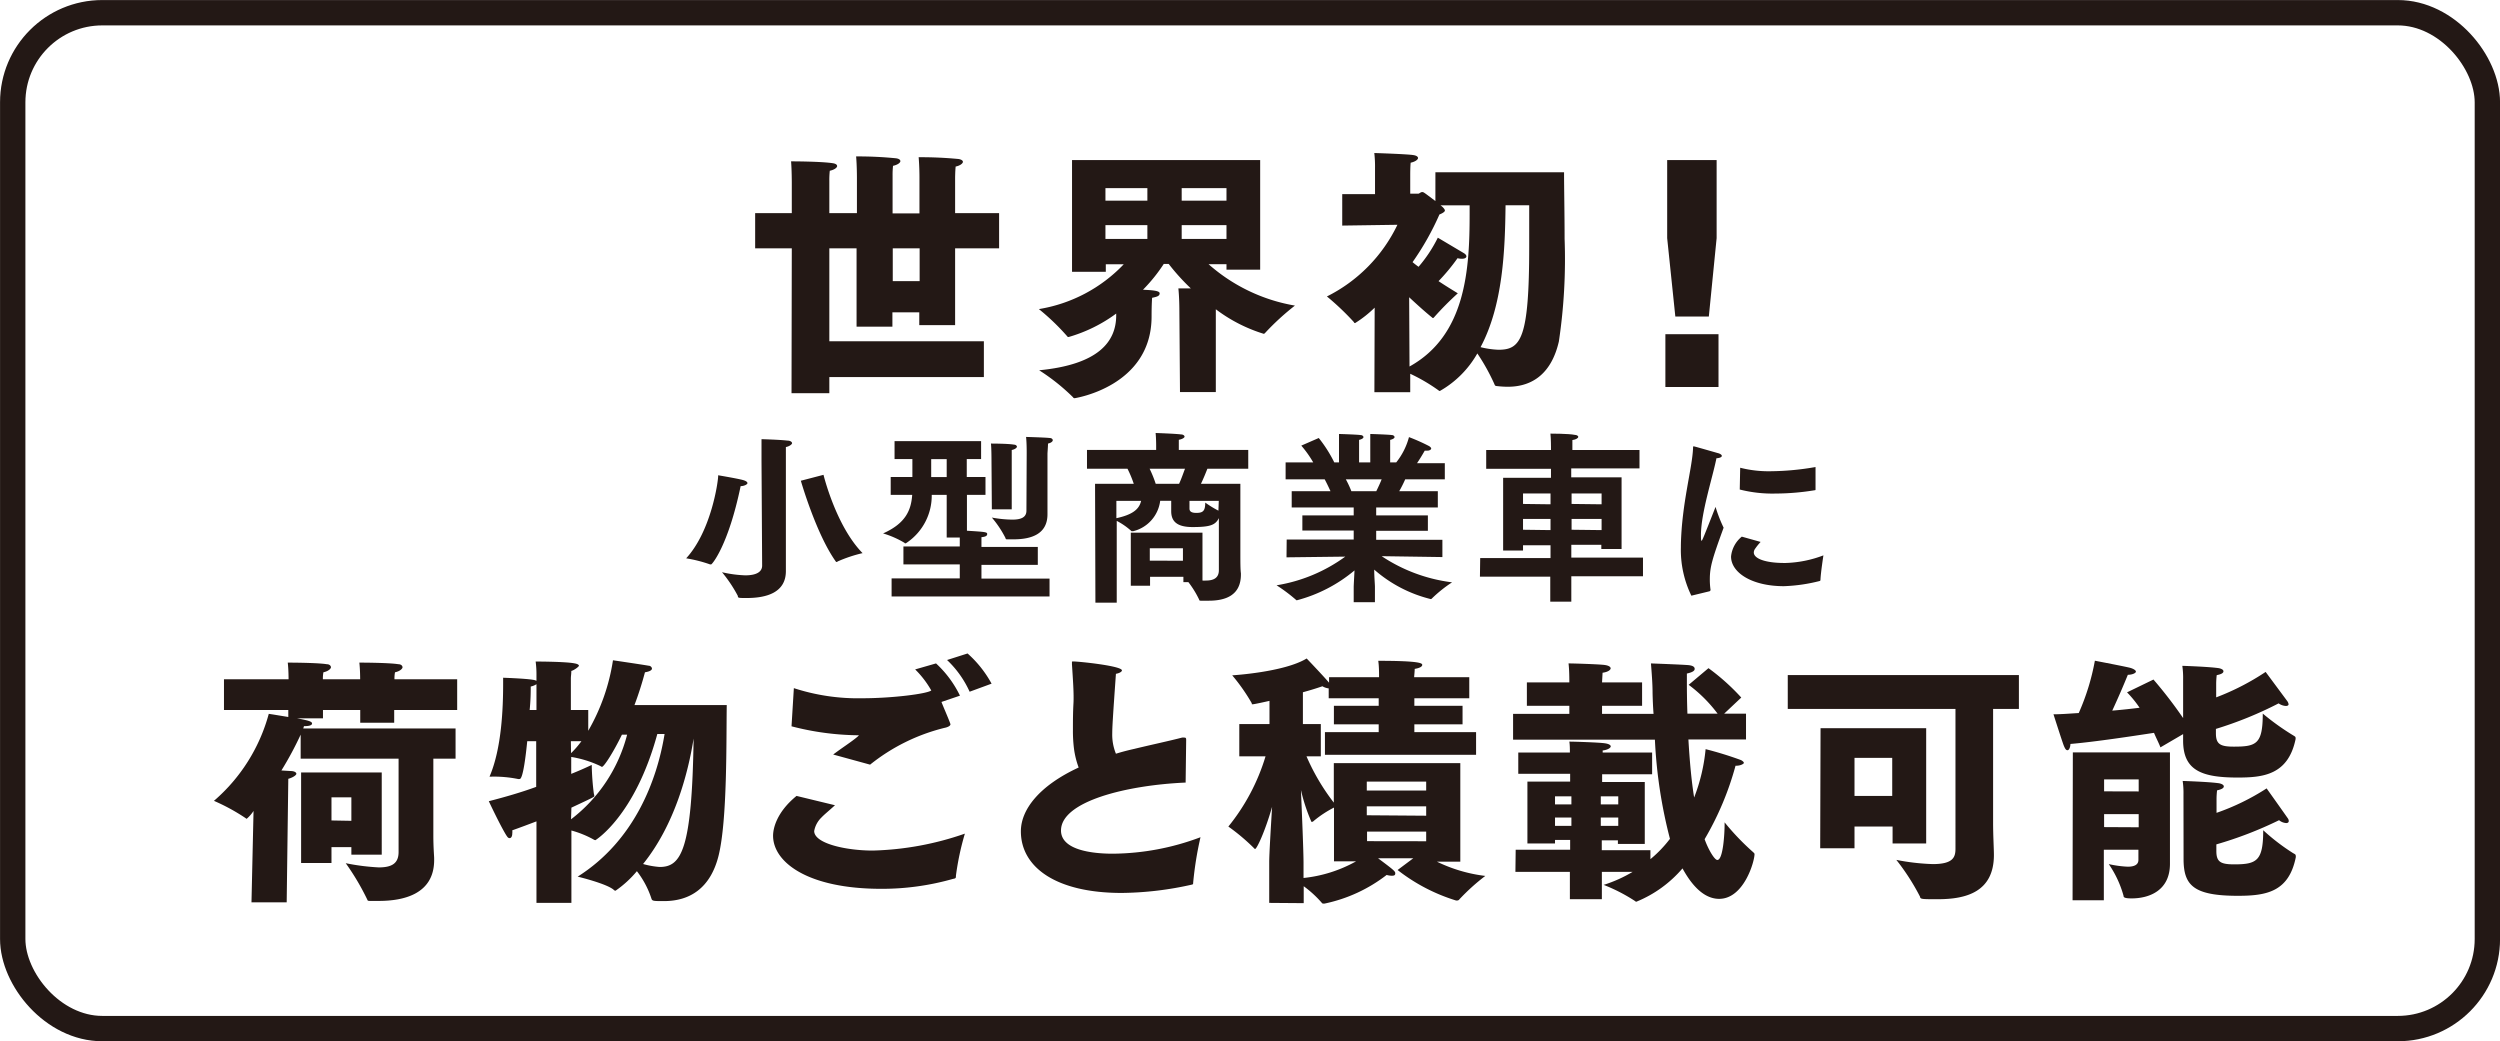 <svg xmlns="http://www.w3.org/2000/svg" viewBox="0 0 279.05 116.23"><defs><style>.cls-1{fill:none;stroke:#231815;stroke-linecap:round;stroke-linejoin:round;stroke-width:2.83px;}.cls-2{fill:#231815;}</style></defs><title>アセット 821</title><g id="レイヤー_2" data-name="レイヤー 2"><g id="文字"><rect class="cls-1" x="1.42" y="1.42" width="276.22" height="113.39" rx="10"/><path class="cls-2" d="M28.3,90.52a4.22,4.22,0,0,1-.76.87s-.06,0-.11-.06a22.12,22.12,0,0,0-3.55-1.94A19.53,19.53,0,0,0,30,79.68c.44.06,1.31.21,2.18.35v-.78H25V75.82h7.21v-.09s0-1-.09-1.77c0,0,3.26,0,4.36.18.32,0,.46.2.46.34s-.26.44-.84.56a3.83,3.83,0,0,0-.06.78h4.16v-.09s0-1-.09-1.77c0,0,3.26,0,4.36.18.32,0,.46.2.46.34s-.26.44-.84.56a3.83,3.83,0,0,0-.06.78h7v3.43H44v1.42H40.21V79.25H36.05v.93h-2.9c1.42.26,1.68.38,1.68.58s-.34.29-.81.29h-.09l-.08.26h17v3.37H48.37v8.57c0,1.34.09,2.33.09,2.53V96c0,3.84-3.49,4.56-6.16,4.56-.38,0-.73,0-1,0-.15,0-.27,0-.3-.14a27.5,27.5,0,0,0-2.41-4.07,24.64,24.64,0,0,0,3.69.47c1.45,0,2.21-.44,2.21-1.72V84.68H33.56V82a37.15,37.15,0,0,1-2.15,4l1,.06c.47,0,.67.17.67.31s-.35.41-.9.56L32,100.72l-3.93,0Zm5.31-4.3h9V95.4H39.22v-.84H37v1.77H33.61Zm5.61,5.4V89H37v2.58Z"/><path class="cls-2" d="M59.88,91.68c-.84.32-1.77.67-2.7,1a1.38,1.38,0,0,1,0,.35c0,.32-.12.52-.29.52s-.24-.11-.38-.32c-.7-1.13-1.95-3.8-1.95-3.8,1.83-.47,3.66-1,5.29-1.6V82.73h-1c-.14,1.43-.46,4.22-.84,4.22a.51.51,0,0,1-.2,0,13.57,13.57,0,0,0-3-.26h-.17C56,83.55,56.16,79,56.16,76.34v-.69s2.44.08,3.34.23a1.45,1.45,0,0,1,.38.11v-.55a11.08,11.08,0,0,0-.09-1.6s3.37,0,4.36.21c.35.06.47.17.47.26s-.5.49-.85.58c0,.38-.05.55-.05.87v3.49h1.94v2.32a22.49,22.49,0,0,0,2.76-7.87s3,.44,4,.61c.18,0,.35.17.35.32s-.2.32-.78.41a38.1,38.1,0,0,1-1.17,3.66H81.12c-.06,3.89.08,12.92-.93,16.88-.9,3.51-3.14,5-6.07,5-1.14,0-1.31,0-1.4-.26a10.11,10.11,0,0,0-1.63-3.08,11.94,11.94,0,0,1-2.38,2.18c-.06,0-.11,0-.23-.12-.84-.69-4-1.45-4-1.45,6.33-4,8.86-10.75,9.7-15.92h-.81c-2.5,9.18-6.91,11.85-6.91,11.85a.46.46,0,0,1-.21-.08,11.31,11.31,0,0,0-2.47-1v8.08H59.88Zm0-12.43V76.37a1.83,1.83,0,0,1-.64.26c0,.5,0,1.46-.12,2.62Zm3.86,12.2A17.31,17.31,0,0,0,70,82h-.58c-.93,1.92-2,3.6-2.24,3.6,0,0-.11-.06-.2-.11a12.05,12.05,0,0,0-3.22-1v1.89c1.1-.44,1.91-.82,2.29-1a28.45,28.45,0,0,0,.23,3.17,2.12,2.12,0,0,1,.06.29c0,.11,0,.11-2.56,1.31Zm0-7.38a10.52,10.52,0,0,0,1.16-1.34H63.72Zm9.9,12.7c2.41,0,3.6-1.92,3.78-14.33-.61,3.81-2.09,9.59-5.64,14A9.17,9.17,0,0,0,73.62,96.77Z"/><path class="cls-2" d="M93.2,89.88c-.66.61-1.16,1-1.51,1.37a2.79,2.79,0,0,0-.81,1.51c0,1.39,3.55,2.18,6.54,2.18a33.64,33.64,0,0,0,10.28-1.89,30.13,30.13,0,0,0-1,4.7c0,.24,0,.3-.32.35a28.91,28.91,0,0,1-8,1.11c-8.28,0-12.09-3-12.09-5.93,0-.75.35-2.59,2.62-4.44ZM88.61,76.81a23.08,23.08,0,0,0,7.62,1.13c3.34,0,7.23-.49,7.72-.87a10.58,10.58,0,0,0-1.8-2.35l2.33-.67a12,12,0,0,1,2.67,3.6l-2.06.7c0,.08,1,2.35,1,2.5s-.26.32-.69.4a21.47,21.47,0,0,0-8.28,4.1L93,84.22c1-.76,2.07-1.43,2.73-2,.09-.09.12-.12.12-.15s-.06,0-.15,0a30.54,30.54,0,0,1-7.35-1ZM108,72.94a12.46,12.46,0,0,1,2.68,3.37l-2.45.9a11.26,11.26,0,0,0-2.52-3.54Z"/><path class="cls-2" d="M132.34,87.35c-6.62.29-13.91,2.1-13.91,5.35,0,2.15,3.37,2.59,5.78,2.59A28.27,28.27,0,0,0,134,93.45a38.45,38.45,0,0,0-.82,5.09c0,.12,0,.17-.14.2a36.85,36.85,0,0,1-7.84.93c-7.33,0-11.25-2.87-11.25-6.88,0-2.39,2-5.06,6.45-7.12a9.54,9.54,0,0,1-.52-2.09,15.66,15.66,0,0,1-.12-2.07c0-1,0-1.91.06-3s-.06-2.64-.17-4.39a1.78,1.78,0,0,0,0-.2c0-.06,0-.09.11-.09.7,0,5.47.5,5.47,1,0,.15-.3.32-.67.38-.35,4.94-.41,6-.41,6.62a5.63,5.63,0,0,0,.41,2.3c.64-.2,1.33-.38,2.09-.55,1.42-.35,4.09-.93,5.29-1.25a.93.93,0,0,1,.26,0c.2,0,.2.11.2.32Z"/><path class="cls-2" d="M141.67,100.78V96.22c0-.85.17-3.67.32-6.16-.81,2.84-1.72,4.7-1.89,4.7a.24.24,0,0,1-.15-.11,22.72,22.72,0,0,0-2.84-2.39,22.93,22.93,0,0,0,4.15-7.84h-2.93v-3.6h3.37V78.23c-.26.06-1.69.38-1.86.38s-.09,0-.12-.12a21,21,0,0,0-2.18-3.11s5.78-.34,8.31-1.88c0,0,1.8,1.88,2.5,2.7v-.61h5.58v-.35s0-.93-.09-1.48c4.8,0,4.91.29,4.91.46s-.26.35-.84.44c0,.26-.06.84-.06.84v.09H164v2.35h-6.13v.84h5.38v2.07h-5.38v.87h6.89v2.53H147.89V81.72h6v-.87h-5V78.78h5v-.84h-5.58v-1.1a1.75,1.75,0,0,1-.7-.24c-.69.24-1.45.47-2.18.67v3.55h2v3.6h-1.6a24,24,0,0,0,3.05,5.17V85.18H163v11h-2.61a16.94,16.94,0,0,0,5.4,1.59,23.2,23.2,0,0,0-2.9,2.62.26.26,0,0,1-.21.12.36.36,0,0,1-.17,0,20.21,20.21,0,0,1-6.51-3.4l1.75-1.31h-3.93c1.75,1.31,1.92,1.45,1.92,1.68s-.14.27-.41.27a2.15,2.15,0,0,1-.55-.09,17,17,0,0,1-6.94,3.2l-.12,0a.21.21,0,0,1-.2-.11,12.38,12.38,0,0,0-2-1.83v1.89ZM145.5,98a15.21,15.21,0,0,0,5.87-1.86H148.9v-6a12.25,12.25,0,0,0-2.26,1.49.33.33,0,0,1-.21.11c-.05,0-.05,0-.08-.08a19.58,19.58,0,0,1-1.14-3.49c.12,2.82.29,6.88.29,8.16Zm13.69-9.76v-1h-6.63v1Zm0,2.81V90h-6.63v1Zm0,2.85V92.82h-6.6v1.07Z"/><path class="cls-2" d="M169.18,94.85h6.08v-1.1h-1.69v.4h-3.08V87.24h4.77v-.87h-5.79V84h5.76c0-.4,0-.84-.06-1.22.58,0,3.28.09,3.92.18.47.06.7.2.7.35s-.29.38-.9.46V84h5.52v2.42h-5.58v.87h4.76v6.91h-3v-.4h-1.8v1.1h5.43V95.9a13.68,13.68,0,0,0,2.18-2.27,53.77,53.77,0,0,1-1.68-11.07H168.89V79.68h6.28v-.9h-4.74V76.17h4.74c0-.32,0-1.4-.09-2.12.58,0,3.37.09,4,.17.47.06.7.21.7.38s-.29.41-.9.49l-.06,1.08h4.47v2.61h-4.47v.9h5.75c-.06-.75-.09-1.51-.11-2.29,0-1.08-.09-2.18-.18-3.34,0,0,3.84.14,4.27.2s.61.2.61.41-.23.38-.87.52c0,.29,0,.64,0,1s0,1.92.06,3.48h3.37a15.81,15.81,0,0,0-3.23-3.22l2.21-1.86a24.24,24.24,0,0,1,3.66,3.28l-1.91,1.8h2.44v2.88h-6.43c.15,2.56.35,4.68.64,6.48a20,20,0,0,0,1.28-5.4,40.1,40.1,0,0,1,3.95,1.22c.21.11.32.23.32.32s-.35.31-.84.31h-.09a33.41,33.41,0,0,1-3.45,8.2c.4,1.13,1.1,2.32,1.42,2.32.64,0,.81-2.9.81-4v-.2a27.58,27.58,0,0,0,3.2,3.34c.09.09.14.14.14.2,0,.84-1.19,5-3.95,5-2.09,0-3.48-2.3-4.09-3.4a13.44,13.44,0,0,1-5.15,3.72s-.08,0-.17-.09A18.87,18.87,0,0,0,179,98.77a15.14,15.14,0,0,0,3.23-1.45h-3.43v3.05h-3.57V97.32h-6.08Zm6.22-5.06v-.9h-1.83v.9Zm0,2.39v-.93h-1.83v.93Zm5.23-2.39v-.9h-1.95v.9Zm0,2.39v-.93h-1.95v.93Z"/><path class="cls-2" d="M199.55,75.35h25.8v3.78h-2.88v12.7c0,1.42.09,2.93.09,3.6,0,4.1-3.05,4.94-6.25,4.94-1.86,0-1.95,0-2-.29a25.14,25.14,0,0,0-2.64-4.1,24.66,24.66,0,0,0,4.07.47c2.29,0,2.53-.79,2.53-1.72V79.13H199.55Zm3.66,5.93H215V94.15h-3.75V92.26H207v2.42h-3.83Zm8,7.56V84.59H207v4.25Z"/><path class="cls-2" d="M240.37,75.85a49.42,49.42,0,0,1,3.31,4.3l0-4v-.32a9.32,9.32,0,0,0-.09-1.51s2.91.09,4.07.26c.29.06.52.17.52.35s-.2.32-.75.43a8.83,8.83,0,0,0-.06,1v1.48A27.51,27.51,0,0,0,252.89,75l2.41,3.25a.8.8,0,0,1,.15.35c0,.14-.12.2-.32.2a1.56,1.56,0,0,1-.79-.29,42.1,42.1,0,0,1-7,2.85v.49c0,1.22.49,1.49,2,1.49,2.53,0,3.23-.3,3.23-3.69a27.92,27.92,0,0,0,3.49,2.49c.14.09.17.12.17.21a.48.48,0,0,1,0,.17c-.84,4-3.66,4.27-6.48,4.27-4.07,0-6.07-.84-6.07-4.12v-.73l-2.53,1.48c-.2-.52-.46-1-.72-1.62-2.24.34-6.51,1-9.33,1.24,0,.35-.15.7-.32.7s-.26-.14-.41-.49-1.16-3.52-1.16-3.52c.84,0,1.8-.08,2.82-.14a25.69,25.69,0,0,0,1.8-5.84s3.66.7,4,.81.58.26.58.41-.38.35-.9.35c-.52,1.28-1.11,2.64-1.74,4,1.1-.09,2.15-.21,3.05-.32a12.1,12.1,0,0,0-1.4-1.72Zm-9,8.13h10.84v9.47c0,1.63,0,2.21,0,2.88v.09c0,3-2.33,3.86-4.28,3.86-.84,0-.9-.14-.9-.29a11.72,11.72,0,0,0-1.65-3.54,11.8,11.8,0,0,0,2.12.29c.67,0,1.19-.18,1.19-.76V94.85h-3.86v5.64h-3.49Zm7.35,4.36V87h-3.86v1.33Zm0,4V90.87h-3.86v1.45Zm5-3.34v-.32a9.32,9.32,0,0,0-.09-1.51s2.91.09,4.07.26c.29.06.52.18.52.35s-.2.32-.75.44a8.6,8.6,0,0,0-.06,1v1.51A25.86,25.86,0,0,0,253,88s1.74,2.44,2.35,3.32a.51.51,0,0,1,.12.32c0,.14-.09.23-.29.23a1.4,1.4,0,0,1-.79-.32,43,43,0,0,1-7,2.7V95c0,1.22.49,1.48,2,1.48,2.53,0,3.23-.41,3.23-3.81a23.16,23.16,0,0,0,3.34,2.56c.2.11.29.14.29.29a.54.54,0,0,1,0,.2c-.78,3.81-3.25,4.27-6.45,4.27-5,0-6.07-1.19-6.07-4.12Z"/><path class="cls-2" d="M88.38,27.72H84.29V23.79h4.09V20.42s0-1.42-.08-2.41c0,0,3.34,0,4.67.21.32.05.47.17.47.32s-.26.4-.82.52a9.5,9.5,0,0,0-.05,1.13v3.6h3.08v-4s0-1.31-.09-2.33a42.74,42.74,0,0,1,4.47.21c.32.05.47.17.47.32s-.26.4-.82.52a9.28,9.28,0,0,0-.05,1.1v4.21h3V19.73s0-1.16-.09-2.18a44,44,0,0,1,4.47.2c.32.06.47.18.47.32s-.26.41-.81.52c-.06.61-.06,1.31-.06,1.31v3.89h4.91v3.93h-4.91v8.57h-4V34.86h-3v1.6h-4V27.72H92.57V38.09h17.25v4H92.57v1.8H88.35Zm14.27,3.66V27.72h-3v3.66Z"/><path class="cls-2" d="M131.64,34.54s0-1.3-.11-2.35c0,0,.61,0,1.39,0a23.7,23.7,0,0,1-2.47-2.73h-.55a18.36,18.36,0,0,1-2.32,2.88c1.07.05,1.86.11,1.86.4s-.26.38-.84.5c0,0-.06.69-.06,2.09,0,7.84-8.6,9.12-8.6,9.12a.22.22,0,0,1-.18-.12,22.72,22.72,0,0,0-3.77-3c6.62-.64,8.6-3.19,8.6-6.13V35a16.69,16.69,0,0,1-5.32,2.62.22.22,0,0,1-.18-.12,25.5,25.5,0,0,0-3.13-3,16.81,16.81,0,0,0,9.47-5h-2v.84h-3.77V17.87h21V30.1H136.9v-.61h-2a19.49,19.49,0,0,0,9.64,4.62,28.21,28.21,0,0,0-3.28,3c-.08.09-.14.15-.2.15a17.21,17.21,0,0,1-5.35-2.74v9.24h-4ZM128.07,22.4V21h-4.68V22.4Zm0,4.27V25.13h-4.68v1.54Zm8.83-4.27V21h-5V22.4Zm0,4.27V25.13h-5v1.54Z"/><path class="cls-2" d="M153.44,34.34a12.61,12.61,0,0,1-2.18,1.72c-.06,0-.09,0-.15-.12a29.44,29.44,0,0,0-3-2.85,17.28,17.28,0,0,0,7.87-8l-6.16.09V21.67l3.66,0V18.77a13.06,13.06,0,0,0-.08-1.69s3.83.12,4.41.24c.29.05.47.17.47.32s-.26.4-.82.52c-.05.46-.05,1.31-.05,1.31v2.15h.9c.11,0,.26-.18.43-.18s.15,0,1.48,1V19.23h14.36c0,1.83.06,4.54.06,7.41A62.16,62.16,0,0,1,174,38.12c-.79,3.43-2.82,5.05-5.7,5.05a10.73,10.73,0,0,1-1.24-.08c-.12,0-.21-.06-.24-.18a22.59,22.59,0,0,0-1.92-3.46,11.1,11.1,0,0,1-4.18,4.19.17.17,0,0,1-.14-.06,19.68,19.68,0,0,0-3.17-1.86v2.06h-4Zm3.89,6.57c6.3-3.49,6.71-10.84,6.71-17.06v-.93h-3.25c.26.18.49.44.49.58s-.29.32-.61.44a30.53,30.53,0,0,1-3,5.32c.2.17.43.35.67.52a15.46,15.46,0,0,0,2.15-3.25l2.93,1.74c.18.12.26.23.26.35s-.14.26-.46.26a1.79,1.79,0,0,1-.53-.06,21.67,21.67,0,0,1-2.12,2.56c.82.55,1.57,1,2.15,1.36a33.83,33.83,0,0,0-2.67,2.7s-.06.06-.09.06-.05,0-.11-.06c-.82-.66-1.72-1.48-2.56-2.26Zm10.72-18c-.06,4.88-.26,11.1-2.79,15.84a9.66,9.66,0,0,0,2,.29c2.5,0,3.43-1.22,3.43-11.48,0-1.65,0-3.28,0-4.65Z"/><path class="cls-2" d="M185.89,37.3h5.93v5.9h-5.93Zm.2-10.72V17.87h5.52v8.71l-.87,8.75H187Z"/><path class="cls-2" d="M80.16,53.05s2.16.36,2.76.53c.37.1.51.23.51.35s-.33.33-.76.33C81.29,60.9,79.48,63,79.38,63l-.12,0a15.42,15.42,0,0,0-2.67-.68c2.81-3.06,3.57-8.59,3.57-9.18ZM85,51.46v-.55c0-.5,0-1.24,0-1.89,0,0,2.1.06,2.88.16.37,0,.53.17.53.29s-.28.35-.69.43c0,.74,0,1.64,0,1.64V61.78c0,1,0,1.73,0,1.89v.08c0,2.39-2.16,3-4.36,3-.93,0-1,0-1-.23a15.22,15.22,0,0,0-1.77-2.65,13.37,13.37,0,0,0,2.59.35c1.26,0,1.89-.39,1.89-1.09ZM91.92,53s1.38,5.7,4.36,8.74a15.38,15.38,0,0,0-2.76.92.3.3,0,0,1-.14.07.12.12,0,0,1-.1-.07c-2.2-3.1-3.89-9-3.89-9Z"/><path class="cls-2" d="M99.52,64.56h7.61V63h-6.29v-2h6.29V60h-1.46V55.24H104a6.34,6.34,0,0,1-2.75,5.31c-.09.06-.13.1-.19.1s-.06,0-.1-.06a10.42,10.42,0,0,0-2.39-1.05c2.59-1.15,3.13-2.67,3.25-4.3h-2.4v-2h2.42c0-.55,0-1.36,0-2H99.85v-2h9.66v2h-1.6v2H110v2h-2.07v4c2.09.13,2.26.15,2.26.37s-.23.31-.64.35c0,.25,0,.8,0,.8v.29h6.29v2h-6.29v1.53h7.6v2H99.52Zm6.15-11.31v-2h-1.73c0,.69,0,1.48,0,2Zm5-1.93s0-1.28-.06-1.81c0,0,1.91,0,2.57.12.2,0,.33.13.33.23s-.19.29-.58.37c0,.31,0,1,0,1.15v5.47h-2.22Zm3.93-.74c0-.31,0-1.17-.07-1.81,0,0,2.2.06,2.63.12.23,0,.35.13.35.25s-.16.29-.53.37c0,.31-.06,1-.06,1.15v4.17c0,1,0,2.22,0,2.51v.06c0,2.2-1.77,2.8-3.8,2.8-.21,0-.41,0-.62,0s-.23,0-.27-.15a11.55,11.55,0,0,0-1.52-2.28A13.26,13.26,0,0,0,113,58c1,0,1.57-.27,1.57-1Z"/><path class="cls-2" d="M122.23,54h4.32a12.21,12.21,0,0,0-.7-1.68h-4.52v-2.1h7.72v-.54s0-.74-.06-1.35c0,0,2.3.08,2.82.16.29,0,.41.15.41.25s-.21.27-.64.35c0,.41,0,.84,0,.84v.29h7.75v2.1h-4.56c-.13.32-.39,1-.72,1.68h4.4v7.77c0,.9,0,1.81.06,2.22v.14c0,2.33-1.73,2.92-3.58,2.92-.29,0-.59,0-.88,0-.13,0-.17,0-.21-.14a10.77,10.77,0,0,0-1.19-1.93h-.56v-.6h-3.72v1h-2.15V59.46h8V64.8a2.61,2.61,0,0,0,.39,0c.78,0,1.44-.24,1.44-1.15V57.83c-.39.79-1,1-2.94,1s-2.38-.8-2.38-1.79V55.9h-1.23a4,4,0,0,1-3,3.39l-.1,0s-.06,0-.1,0a7.67,7.67,0,0,0-1.65-1.15v9.13l-2.38,0Zm2.38,3.84c1.81-.39,2.55-1,2.76-1.93h-2.76Zm7-3.84c.27-.58.47-1.19.66-1.68h-3.95A13.1,13.1,0,0,1,129,54Zm.43,8.59V61.2h-3.7v1.38Zm4-6.68h-3.27c0,.33,0,.64,0,.82s0,.52.76.52,1-.23,1-1.15A11.89,11.89,0,0,0,136,57Z"/><path class="cls-2" d="M143.62,60.22h7.48v-1h-5.73V57.53h5.73v-.89h-6.92V54.83h4.33c-.22-.49-.47-1-.65-1.33H143.5V51.61h3.08a12,12,0,0,0-1.33-1.87l1.95-.85a14.82,14.82,0,0,1,1.73,2.72h.53V49.82c0-.35,0-.87,0-1.38,0,0,2,.06,2.38.12.23,0,.35.13.35.23s-.14.23-.49.31c0,.51,0,1.27,0,1.27v1.24h1.25V49.78c0-.35,0-.89,0-1.34,0,0,2,.06,2.39.12.2,0,.32.13.32.23s-.14.23-.49.31c0,.47,0,1.25,0,1.25v1.26h.68a7.69,7.69,0,0,0,1.42-2.82,21.44,21.44,0,0,1,2.24,1c.16.1.24.2.24.28s-.14.23-.41.23a2.39,2.39,0,0,1-.31,0s-.39.7-.86,1.4h3.1V53.5h-4.42a13.78,13.78,0,0,1-.67,1.33h4.31v1.81h-6.88v.89h5.77v1.72h-5.77v1H161v1.93l-6.78-.1A18.2,18.2,0,0,0,162.08,65a14.74,14.74,0,0,0-2.26,1.81.17.17,0,0,1-.12.06,15,15,0,0,1-6.31-3.29c0,.78.08,1.64.08,1.93v1.71H151.1V65.52c0-.2.05-1,.09-1.85A16.57,16.57,0,0,1,144.77,67s0,0-.06,0a18.34,18.34,0,0,0-2.22-1.67,17.85,17.85,0,0,0,7.67-3.2l-6.56.08Zm10-5.39c.23-.47.44-.92.6-1.33h-4a10.57,10.57,0,0,1,.62,1.33Z"/><path class="cls-2" d="M165.22,62.29h7.85V60.86H170v.59h-2.22V53.33h5.34v-1h-7.23V50.23h7.23v-.35s0-.9-.06-1.48c0,0,2.1,0,2.71.14.25,0,.4.13.4.23s-.21.29-.66.35c0,.29,0,.84,0,.84v.27H183v2.05h-7.62v1H181v8h-2.26v-.47h-3.35v1.43h8v2.08h-8v2.84h-2.35V64.37h-7.85Zm7.85-6V55.08H170v1.17Zm0,2.88V57.92H170v1.21Zm5.7-2.88V55.08h-3.35v1.17Zm0,2.88V57.92h-3.35v1.21Z"/><path class="cls-2" d="M188.79,66.49a11.7,11.7,0,0,1-1.17-5.43v-.2c.09-4.69,1.28-8.58,1.36-10.88,0-.1,0-.16.08-.16s2.76.78,2.78.78c.22.08.35.18.35.29s-.19.24-.6.26c-.43,2.14-1.69,6-1.73,8.47,0,.45,0,.74.07.74s.22-.37,1.56-3.78a15.69,15.69,0,0,0,.9,2.32c-1.29,3.54-1.54,4.4-1.54,5.8a8.08,8.08,0,0,0,.08,1.13v0a.17.17,0,0,1-.12.17Zm7.73-6a6.71,6.71,0,0,0-.66.83.74.74,0,0,0-.1.35c0,.67,1.26,1.17,3.41,1.17h.13a12.77,12.77,0,0,0,4.23-.85s-.31,2-.33,2.76a.13.13,0,0,1-.08.1,18.57,18.57,0,0,1-4,.58c-3.59,0-5.9-1.52-5.9-3.31a3.26,3.26,0,0,1,1.2-2.22Zm-2.28-8.28a12.87,12.87,0,0,0,3.41.39,30.27,30.27,0,0,0,5-.47l0,2.49c0,.06,0,.1-.09.1a27.48,27.48,0,0,1-4.37.37,14.75,14.75,0,0,1-4-.45Z"/></g></g></svg>